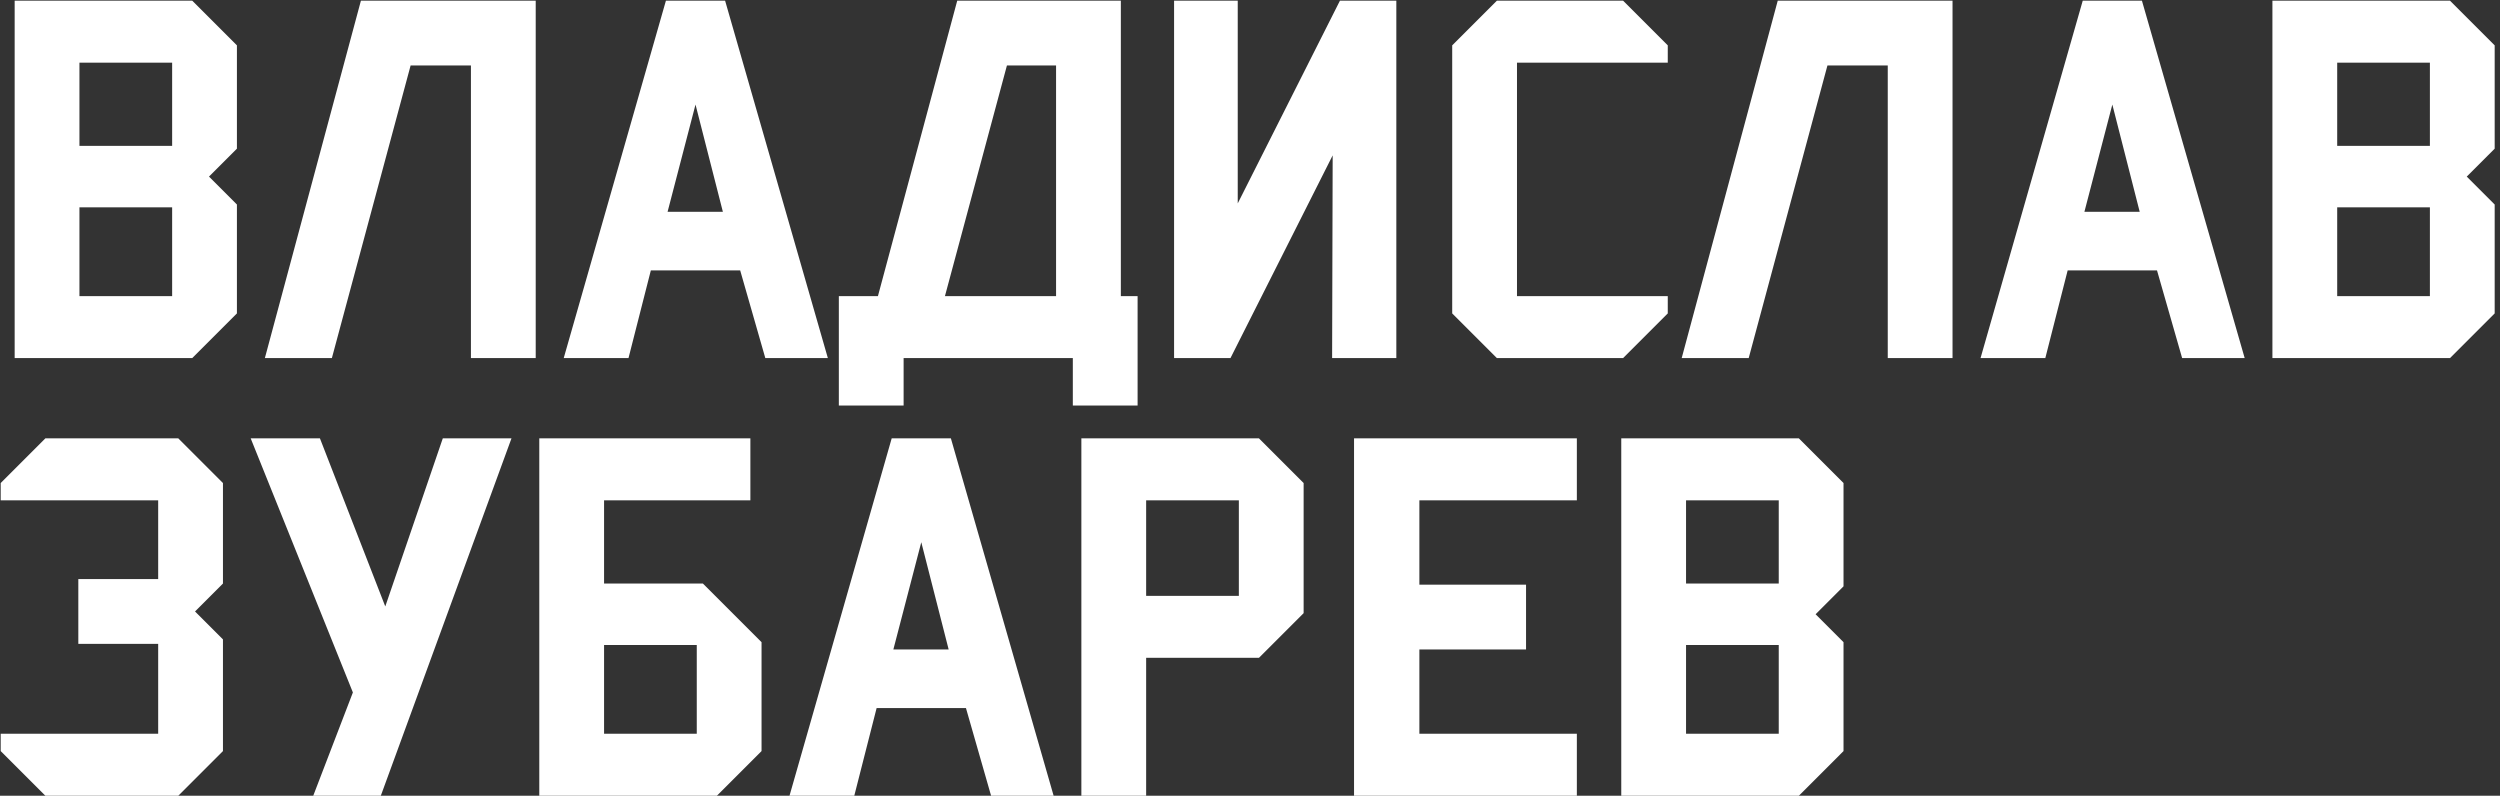 <?xml version="1.0" encoding="UTF-8"?> <svg xmlns="http://www.w3.org/2000/svg" width="377" height="120" viewBox="0 0 377 120" fill="none"><rect x="0" y="0" width="377" height="120" fill="#333333" stroke="none"/><path d="M28.99 54H2.211V0.104H28.99L35.727 6.841V22.42L31.517 26.631L35.727 30.841V47.263L28.99 54ZM25.959 9.451H11.979V21.999H25.959V9.451ZM25.959 31.263H11.979V44.652H25.959V31.263ZM54.426 0.104H80.785V54H71.016V9.873H61.921L50.047 54H39.942L54.426 0.104ZM115.41 54L111.62 40.779H98.146L94.778 54H85.009L100.42 0.104H109.346L124.841 54H115.41ZM104.883 15.767L100.672 31.936H109.009L104.883 15.767ZM171.55 61.158H161.782V54H136.265V61.158H126.497V44.652H132.392L144.35 0.104H169.024V44.652H171.55V61.158ZM142.497 44.652H159.255V9.873H151.845L142.497 44.652ZM177.051 0.104H186.651V30.673L202.062 0.104H210.567V54H200.883L200.967 23.431L185.556 54H177.051V0.104ZM244.762 54H225.73L218.992 47.263V6.841L225.73 0.104H244.762L251.499 6.841V9.451H228.761V44.652H251.499V47.263L244.762 54ZM268.083 0.104H294.442V54H284.673V9.873H275.578L263.704 54H253.599L268.083 0.104ZM329.066 54L325.277 40.779H311.803L308.434 54H298.666L314.077 0.104H323.003L338.498 54H329.066ZM318.54 15.767L314.329 31.936H322.666L318.54 15.767ZM369.46 54H342.68V0.104H369.46L376.197 6.841V22.42L371.986 26.631L376.197 30.841V47.263L369.46 54ZM366.428 9.451H352.449V21.999H366.428V9.451ZM366.428 31.263H352.449V44.652H366.428V31.263ZM26.885 120H6.842L0.105 113.263V110.652H23.853V97.094H11.811V87.326H23.853V75.451H0.105V72.841L6.842 66.104H26.885L33.622 72.841V87.999L29.411 92.21L33.622 96.421V113.263L26.885 120ZM57.425 120H47.236L53.215 104.421L37.804 66.104H48.246L58.099 91.452L66.773 66.104H77.131L57.425 120ZM91.093 75.451V87.999H105.999L114.841 96.841V113.263L108.104 120H81.325V66.104H113.157V75.451H91.093ZM105.072 97.263H91.093V110.652H105.072V97.263ZM149.457 120L145.667 106.779H132.193L128.824 120H119.056L134.467 66.104H143.393L158.888 120H149.457ZM138.93 81.767L134.719 97.936H143.056L138.93 81.767ZM189.85 99.2H172.839V120H163.07V66.104H189.85L196.587 72.841V92.463L189.85 99.2ZM186.818 75.451H172.839V89.852H186.818V75.451ZM204.189 120V66.104H237.79V75.451H214.042V88.168H230.127V97.936H214.042V110.652H237.79V120H204.189ZM271.266 120H244.487V66.104H271.266L278.003 72.841V88.42L273.793 92.631L278.003 96.841V113.263L271.266 120ZM268.235 75.451H254.255V87.999H268.235V75.451ZM268.235 97.263H254.255V110.652H268.235V97.263Z" fill="white"></path></svg> 